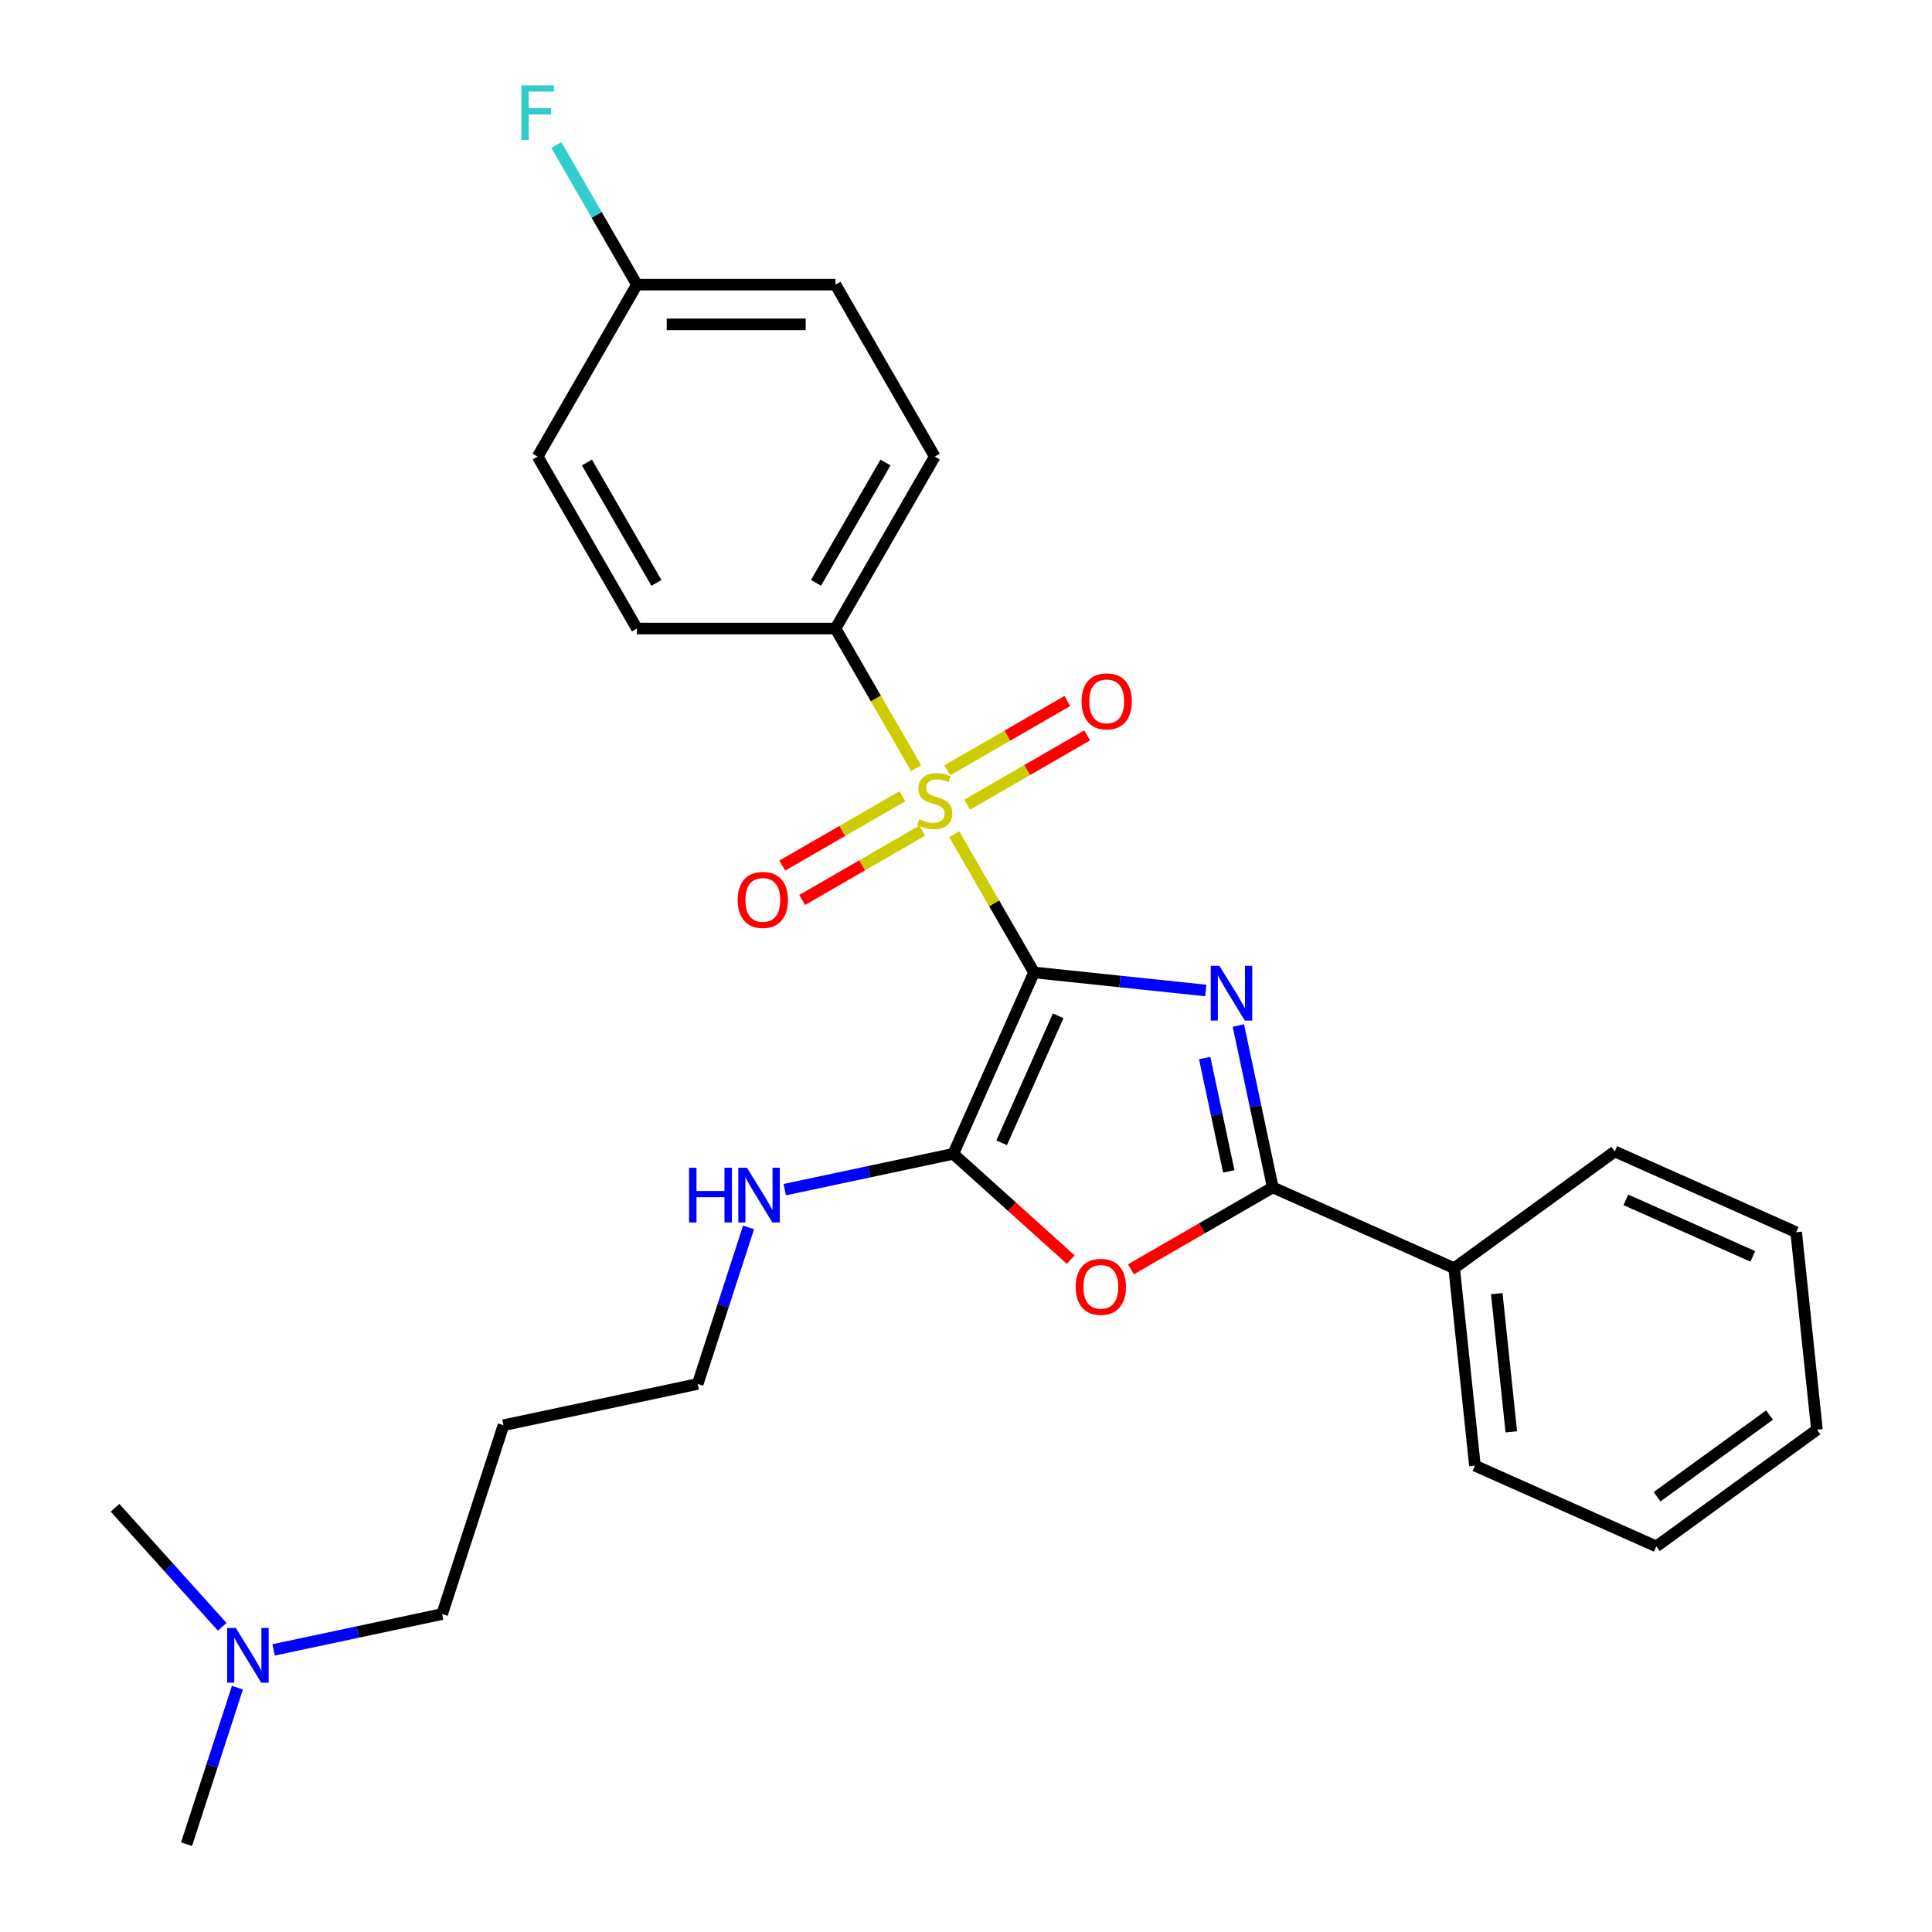 <?xml version='1.0' encoding='iso-8859-1'?>
<svg version='1.1' baseProfile='full'
              xmlns='http://www.w3.org/2000/svg'
                      xmlns:rdkit='http://www.rdkit.org/xml'
                      xmlns:xlink='http://www.w3.org/1999/xlink'
                  xml:space='preserve'
width='1000px' height='1000px' viewBox='0 0 1000 1000'>
<!-- END OF HEADER -->
<rect style='opacity:1.0;fill:#FFFFFF;stroke:none' width='1000' height='1000' x='0' y='0'> </rect>
<path class='bond-0' d='M 535.213,503.335 L 579.662,508.007' style='fill:none;fill-rule:evenodd;stroke:#000000;stroke-width:6px;stroke-linecap:butt;stroke-linejoin:miter;stroke-opacity:1' />
<path class='bond-0' d='M 579.662,508.007 L 624.112,512.679' style='fill:none;fill-rule:evenodd;stroke:#0000FF;stroke-width:6px;stroke-linecap:butt;stroke-linejoin:miter;stroke-opacity:1' />
<path class='bond-1' d='M 535.213,503.335 L 514.558,467.559' style='fill:none;fill-rule:evenodd;stroke:#000000;stroke-width:6px;stroke-linecap:butt;stroke-linejoin:miter;stroke-opacity:1' />
<path class='bond-1' d='M 514.558,467.559 L 493.902,431.783' style='fill:none;fill-rule:evenodd;stroke:#CCCC00;stroke-width:6px;stroke-linecap:butt;stroke-linejoin:miter;stroke-opacity:1' />
<path class='bond-2' d='M 535.213,503.335 L 493.412,597.221' style='fill:none;fill-rule:evenodd;stroke:#000000;stroke-width:6px;stroke-linecap:butt;stroke-linejoin:miter;stroke-opacity:1' />
<path class='bond-2' d='M 547.72,525.778 L 518.46,591.498' style='fill:none;fill-rule:evenodd;stroke:#000000;stroke-width:6px;stroke-linecap:butt;stroke-linejoin:miter;stroke-opacity:1' />
<path class='bond-3' d='M 640.977,530.807 L 649.882,572.705' style='fill:none;fill-rule:evenodd;stroke:#0000FF;stroke-width:6px;stroke-linecap:butt;stroke-linejoin:miter;stroke-opacity:1' />
<path class='bond-3' d='M 649.882,572.705 L 658.788,614.603' style='fill:none;fill-rule:evenodd;stroke:#000000;stroke-width:6px;stroke-linecap:butt;stroke-linejoin:miter;stroke-opacity:1' />
<path class='bond-3' d='M 623.544,547.65 L 629.777,576.978' style='fill:none;fill-rule:evenodd;stroke:#0000FF;stroke-width:6px;stroke-linecap:butt;stroke-linejoin:miter;stroke-opacity:1' />
<path class='bond-3' d='M 629.777,576.978 L 636.011,606.307' style='fill:none;fill-rule:evenodd;stroke:#000000;stroke-width:6px;stroke-linecap:butt;stroke-linejoin:miter;stroke-opacity:1' />
<path class='bond-5' d='M 474.192,397.644 L 453.317,361.488' style='fill:none;fill-rule:evenodd;stroke:#CCCC00;stroke-width:6px;stroke-linecap:butt;stroke-linejoin:miter;stroke-opacity:1' />
<path class='bond-5' d='M 453.317,361.488 L 432.442,325.331' style='fill:none;fill-rule:evenodd;stroke:#000000;stroke-width:6px;stroke-linecap:butt;stroke-linejoin:miter;stroke-opacity:1' />
<path class='bond-6' d='M 467.04,412.159 L 435.98,430.091' style='fill:none;fill-rule:evenodd;stroke:#CCCC00;stroke-width:6px;stroke-linecap:butt;stroke-linejoin:miter;stroke-opacity:1' />
<path class='bond-6' d='M 435.98,430.091 L 404.92,448.024' style='fill:none;fill-rule:evenodd;stroke:#FF0000;stroke-width:6px;stroke-linecap:butt;stroke-linejoin:miter;stroke-opacity:1' />
<path class='bond-6' d='M 477.317,429.959 L 446.257,447.892' style='fill:none;fill-rule:evenodd;stroke:#CCCC00;stroke-width:6px;stroke-linecap:butt;stroke-linejoin:miter;stroke-opacity:1' />
<path class='bond-6' d='M 446.257,447.892 L 415.197,465.824' style='fill:none;fill-rule:evenodd;stroke:#FF0000;stroke-width:6px;stroke-linecap:butt;stroke-linejoin:miter;stroke-opacity:1' />
<path class='bond-7' d='M 500.615,416.508 L 531.675,398.575' style='fill:none;fill-rule:evenodd;stroke:#CCCC00;stroke-width:6px;stroke-linecap:butt;stroke-linejoin:miter;stroke-opacity:1' />
<path class='bond-7' d='M 531.675,398.575 L 562.735,380.643' style='fill:none;fill-rule:evenodd;stroke:#FF0000;stroke-width:6px;stroke-linecap:butt;stroke-linejoin:miter;stroke-opacity:1' />
<path class='bond-7' d='M 490.338,398.707 L 521.398,380.775' style='fill:none;fill-rule:evenodd;stroke:#CCCC00;stroke-width:6px;stroke-linecap:butt;stroke-linejoin:miter;stroke-opacity:1' />
<path class='bond-7' d='M 521.398,380.775 L 552.458,362.842' style='fill:none;fill-rule:evenodd;stroke:#FF0000;stroke-width:6px;stroke-linecap:butt;stroke-linejoin:miter;stroke-opacity:1' />
<path class='bond-4' d='M 493.412,597.221 L 523.815,624.595' style='fill:none;fill-rule:evenodd;stroke:#000000;stroke-width:6px;stroke-linecap:butt;stroke-linejoin:miter;stroke-opacity:1' />
<path class='bond-4' d='M 523.815,624.595 L 554.217,651.97' style='fill:none;fill-rule:evenodd;stroke:#FF0000;stroke-width:6px;stroke-linecap:butt;stroke-linejoin:miter;stroke-opacity:1' />
<path class='bond-9' d='M 493.412,597.221 L 449.805,606.49' style='fill:none;fill-rule:evenodd;stroke:#000000;stroke-width:6px;stroke-linecap:butt;stroke-linejoin:miter;stroke-opacity:1' />
<path class='bond-9' d='M 449.805,606.49 L 406.197,615.759' style='fill:none;fill-rule:evenodd;stroke:#0000FF;stroke-width:6px;stroke-linecap:butt;stroke-linejoin:miter;stroke-opacity:1' />
<path class='bond-8' d='M 658.788,614.603 L 752.674,656.404' style='fill:none;fill-rule:evenodd;stroke:#000000;stroke-width:6px;stroke-linecap:butt;stroke-linejoin:miter;stroke-opacity:1' />
<path class='bond-27' d='M 658.788,614.603 L 622.072,635.801' style='fill:none;fill-rule:evenodd;stroke:#000000;stroke-width:6px;stroke-linecap:butt;stroke-linejoin:miter;stroke-opacity:1' />
<path class='bond-27' d='M 622.072,635.801 L 585.355,656.999' style='fill:none;fill-rule:evenodd;stroke:#FF0000;stroke-width:6px;stroke-linecap:butt;stroke-linejoin:miter;stroke-opacity:1' />
<path class='bond-10' d='M 432.442,325.331 L 483.828,236.329' style='fill:none;fill-rule:evenodd;stroke:#000000;stroke-width:6px;stroke-linecap:butt;stroke-linejoin:miter;stroke-opacity:1' />
<path class='bond-10' d='M 422.35,301.704 L 458.319,239.402' style='fill:none;fill-rule:evenodd;stroke:#000000;stroke-width:6px;stroke-linecap:butt;stroke-linejoin:miter;stroke-opacity:1' />
<path class='bond-11' d='M 432.442,325.331 L 329.671,325.331' style='fill:none;fill-rule:evenodd;stroke:#000000;stroke-width:6px;stroke-linecap:butt;stroke-linejoin:miter;stroke-opacity:1' />
<path class='bond-20' d='M 752.674,656.404 L 763.416,758.611' style='fill:none;fill-rule:evenodd;stroke:#000000;stroke-width:6px;stroke-linecap:butt;stroke-linejoin:miter;stroke-opacity:1' />
<path class='bond-20' d='M 774.727,669.586 L 782.247,741.132' style='fill:none;fill-rule:evenodd;stroke:#000000;stroke-width:6px;stroke-linecap:butt;stroke-linejoin:miter;stroke-opacity:1' />
<path class='bond-21' d='M 752.674,656.404 L 835.817,595.996' style='fill:none;fill-rule:evenodd;stroke:#000000;stroke-width:6px;stroke-linecap:butt;stroke-linejoin:miter;stroke-opacity:1' />
<path class='bond-18' d='M 387.452,635.318 L 374.291,675.823' style='fill:none;fill-rule:evenodd;stroke:#0000FF;stroke-width:6px;stroke-linecap:butt;stroke-linejoin:miter;stroke-opacity:1' />
<path class='bond-18' d='M 374.291,675.823 L 361.129,716.329' style='fill:none;fill-rule:evenodd;stroke:#000000;stroke-width:6px;stroke-linecap:butt;stroke-linejoin:miter;stroke-opacity:1' />
<path class='bond-14' d='M 483.828,236.329 L 432.442,147.327' style='fill:none;fill-rule:evenodd;stroke:#000000;stroke-width:6px;stroke-linecap:butt;stroke-linejoin:miter;stroke-opacity:1' />
<path class='bond-15' d='M 329.671,325.331 L 278.286,236.329' style='fill:none;fill-rule:evenodd;stroke:#000000;stroke-width:6px;stroke-linecap:butt;stroke-linejoin:miter;stroke-opacity:1' />
<path class='bond-15' d='M 339.764,301.704 L 303.794,239.402' style='fill:none;fill-rule:evenodd;stroke:#000000;stroke-width:6px;stroke-linecap:butt;stroke-linejoin:miter;stroke-opacity:1' />
<path class='bond-12' d='M 329.671,147.327 L 278.286,236.329' style='fill:none;fill-rule:evenodd;stroke:#000000;stroke-width:6px;stroke-linecap:butt;stroke-linejoin:miter;stroke-opacity:1' />
<path class='bond-16' d='M 329.671,147.327 L 308.808,111.19' style='fill:none;fill-rule:evenodd;stroke:#000000;stroke-width:6px;stroke-linecap:butt;stroke-linejoin:miter;stroke-opacity:1' />
<path class='bond-16' d='M 308.808,111.19 L 287.945,75.054' style='fill:none;fill-rule:evenodd;stroke:#33CCCC;stroke-width:6px;stroke-linecap:butt;stroke-linejoin:miter;stroke-opacity:1' />
<path class='bond-28' d='M 329.671,147.327 L 432.442,147.327' style='fill:none;fill-rule:evenodd;stroke:#000000;stroke-width:6px;stroke-linecap:butt;stroke-linejoin:miter;stroke-opacity:1' />
<path class='bond-28' d='M 345.087,167.881 L 417.027,167.881' style='fill:none;fill-rule:evenodd;stroke:#000000;stroke-width:6px;stroke-linecap:butt;stroke-linejoin:miter;stroke-opacity:1' />
<path class='bond-13' d='M 141.631,853.976 L 185.239,844.706' style='fill:none;fill-rule:evenodd;stroke:#0000FF;stroke-width:6px;stroke-linecap:butt;stroke-linejoin:miter;stroke-opacity:1' />
<path class='bond-13' d='M 185.239,844.706 L 228.847,835.437' style='fill:none;fill-rule:evenodd;stroke:#000000;stroke-width:6px;stroke-linecap:butt;stroke-linejoin:miter;stroke-opacity:1' />
<path class='bond-22' d='M 122.886,873.534 L 109.725,914.04' style='fill:none;fill-rule:evenodd;stroke:#0000FF;stroke-width:6px;stroke-linecap:butt;stroke-linejoin:miter;stroke-opacity:1' />
<path class='bond-22' d='M 109.725,914.04 L 96.564,954.545' style='fill:none;fill-rule:evenodd;stroke:#000000;stroke-width:6px;stroke-linecap:butt;stroke-linejoin:miter;stroke-opacity:1' />
<path class='bond-23' d='M 115.012,842.023 L 87.283,811.227' style='fill:none;fill-rule:evenodd;stroke:#0000FF;stroke-width:6px;stroke-linecap:butt;stroke-linejoin:miter;stroke-opacity:1' />
<path class='bond-23' d='M 87.283,811.227 L 59.554,780.431' style='fill:none;fill-rule:evenodd;stroke:#000000;stroke-width:6px;stroke-linecap:butt;stroke-linejoin:miter;stroke-opacity:1' />
<path class='bond-17' d='M 260.604,737.697 L 361.129,716.329' style='fill:none;fill-rule:evenodd;stroke:#000000;stroke-width:6px;stroke-linecap:butt;stroke-linejoin:miter;stroke-opacity:1' />
<path class='bond-19' d='M 260.604,737.697 L 228.847,835.437' style='fill:none;fill-rule:evenodd;stroke:#000000;stroke-width:6px;stroke-linecap:butt;stroke-linejoin:miter;stroke-opacity:1' />
<path class='bond-24' d='M 763.416,758.611 L 857.302,800.412' style='fill:none;fill-rule:evenodd;stroke:#000000;stroke-width:6px;stroke-linecap:butt;stroke-linejoin:miter;stroke-opacity:1' />
<path class='bond-25' d='M 835.817,595.996 L 929.703,637.797' style='fill:none;fill-rule:evenodd;stroke:#000000;stroke-width:6px;stroke-linecap:butt;stroke-linejoin:miter;stroke-opacity:1' />
<path class='bond-25' d='M 841.54,621.044 L 907.26,650.304' style='fill:none;fill-rule:evenodd;stroke:#000000;stroke-width:6px;stroke-linecap:butt;stroke-linejoin:miter;stroke-opacity:1' />
<path class='bond-29' d='M 857.302,800.412 L 940.446,740.005' style='fill:none;fill-rule:evenodd;stroke:#000000;stroke-width:6px;stroke-linecap:butt;stroke-linejoin:miter;stroke-opacity:1' />
<path class='bond-29' d='M 857.692,774.722 L 915.893,732.437' style='fill:none;fill-rule:evenodd;stroke:#000000;stroke-width:6px;stroke-linecap:butt;stroke-linejoin:miter;stroke-opacity:1' />
<path class='bond-26' d='M 929.703,637.797 L 940.446,740.005' style='fill:none;fill-rule:evenodd;stroke:#000000;stroke-width:6px;stroke-linecap:butt;stroke-linejoin:miter;stroke-opacity:1' />
<path  class='atom-1' d='M 631.161 499.918
L 640.441 514.918
Q 641.361 516.398, 642.841 519.078
Q 644.321 521.758, 644.401 521.918
L 644.401 499.918
L 648.161 499.918
L 648.161 528.238
L 644.281 528.238
L 634.321 511.838
Q 633.161 509.918, 631.921 507.718
Q 630.721 505.518, 630.361 504.838
L 630.361 528.238
L 626.681 528.238
L 626.681 499.918
L 631.161 499.918
' fill='#0000FF'/>
<path  class='atom-2' d='M 475.828 424.053
Q 476.148 424.173, 477.468 424.733
Q 478.788 425.293, 480.228 425.653
Q 481.708 425.973, 483.148 425.973
Q 485.828 425.973, 487.388 424.693
Q 488.948 423.373, 488.948 421.093
Q 488.948 419.533, 488.148 418.573
Q 487.388 417.613, 486.188 417.093
Q 484.988 416.573, 482.988 415.973
Q 480.468 415.213, 478.948 414.493
Q 477.468 413.773, 476.388 412.253
Q 475.348 410.733, 475.348 408.173
Q 475.348 404.613, 477.748 402.413
Q 480.188 400.213, 484.988 400.213
Q 488.268 400.213, 491.988 401.773
L 491.068 404.853
Q 487.668 403.453, 485.108 403.453
Q 482.348 403.453, 480.828 404.613
Q 479.308 405.733, 479.348 407.693
Q 479.348 409.213, 480.108 410.133
Q 480.908 411.053, 482.028 411.573
Q 483.188 412.093, 485.108 412.693
Q 487.668 413.493, 489.188 414.293
Q 490.708 415.093, 491.788 416.733
Q 492.908 418.333, 492.908 421.093
Q 492.908 425.013, 490.268 427.133
Q 487.668 429.213, 483.308 429.213
Q 480.788 429.213, 478.868 428.653
Q 476.988 428.133, 474.748 427.213
L 475.828 424.053
' fill='#CCCC00'/>
<path  class='atom-5' d='M 556.786 666.068
Q 556.786 659.268, 560.146 655.468
Q 563.506 651.668, 569.786 651.668
Q 576.066 651.668, 579.426 655.468
Q 582.786 659.268, 582.786 666.068
Q 582.786 672.948, 579.386 676.868
Q 575.986 680.748, 569.786 680.748
Q 563.546 680.748, 560.146 676.868
Q 556.786 672.988, 556.786 666.068
M 569.786 677.548
Q 574.106 677.548, 576.426 674.668
Q 578.786 671.748, 578.786 666.068
Q 578.786 660.508, 576.426 657.708
Q 574.106 654.868, 569.786 654.868
Q 565.466 654.868, 563.106 657.668
Q 560.786 660.468, 560.786 666.068
Q 560.786 671.788, 563.106 674.668
Q 565.466 677.548, 569.786 677.548
' fill='#FF0000'/>
<path  class='atom-7' d='M 381.826 465.799
Q 381.826 458.999, 385.186 455.199
Q 388.546 451.399, 394.826 451.399
Q 401.106 451.399, 404.466 455.199
Q 407.826 458.999, 407.826 465.799
Q 407.826 472.679, 404.426 476.599
Q 401.026 480.479, 394.826 480.479
Q 388.586 480.479, 385.186 476.599
Q 381.826 472.719, 381.826 465.799
M 394.826 477.279
Q 399.146 477.279, 401.466 474.399
Q 403.826 471.479, 403.826 465.799
Q 403.826 460.239, 401.466 457.439
Q 399.146 454.599, 394.826 454.599
Q 390.506 454.599, 388.146 457.399
Q 385.826 460.199, 385.826 465.799
Q 385.826 471.519, 388.146 474.399
Q 390.506 477.279, 394.826 477.279
' fill='#FF0000'/>
<path  class='atom-8' d='M 559.83 363.028
Q 559.83 356.228, 563.19 352.428
Q 566.55 348.628, 572.83 348.628
Q 579.11 348.628, 582.47 352.428
Q 585.83 356.228, 585.83 363.028
Q 585.83 369.908, 582.43 373.828
Q 579.03 377.708, 572.83 377.708
Q 566.59 377.708, 563.19 373.828
Q 559.83 369.948, 559.83 363.028
M 572.83 374.508
Q 577.15 374.508, 579.47 371.628
Q 581.83 368.708, 581.83 363.028
Q 581.83 357.468, 579.47 354.668
Q 577.15 351.828, 572.83 351.828
Q 568.51 351.828, 566.15 354.628
Q 563.83 357.428, 563.83 363.028
Q 563.83 368.748, 566.15 371.628
Q 568.51 374.508, 572.83 374.508
' fill='#FF0000'/>
<path  class='atom-10' d='M 356.667 604.428
L 360.507 604.428
L 360.507 616.468
L 374.987 616.468
L 374.987 604.428
L 378.827 604.428
L 378.827 632.748
L 374.987 632.748
L 374.987 619.668
L 360.507 619.668
L 360.507 632.748
L 356.667 632.748
L 356.667 604.428
' fill='#0000FF'/>
<path  class='atom-10' d='M 386.627 604.428
L 395.907 619.428
Q 396.827 620.908, 398.307 623.588
Q 399.787 626.268, 399.867 626.428
L 399.867 604.428
L 403.627 604.428
L 403.627 632.748
L 399.747 632.748
L 389.787 616.348
Q 388.627 614.428, 387.387 612.228
Q 386.187 610.028, 385.827 609.348
L 385.827 632.748
L 382.147 632.748
L 382.147 604.428
L 386.627 604.428
' fill='#0000FF'/>
<path  class='atom-14' d='M 122.062 842.645
L 131.342 857.645
Q 132.262 859.125, 133.742 861.805
Q 135.222 864.485, 135.302 864.645
L 135.302 842.645
L 139.062 842.645
L 139.062 870.965
L 135.182 870.965
L 125.222 854.565
Q 124.062 852.645, 122.822 850.445
Q 121.622 848.245, 121.262 847.565
L 121.262 870.965
L 117.582 870.965
L 117.582 842.645
L 122.062 842.645
' fill='#0000FF'/>
<path  class='atom-17' d='M 269.866 44.165
L 286.706 44.165
L 286.706 47.405
L 273.666 47.405
L 273.666 56.005
L 285.266 56.005
L 285.266 59.285
L 273.666 59.285
L 273.666 72.485
L 269.866 72.485
L 269.866 44.165
' fill='#33CCCC'/>
</svg>
